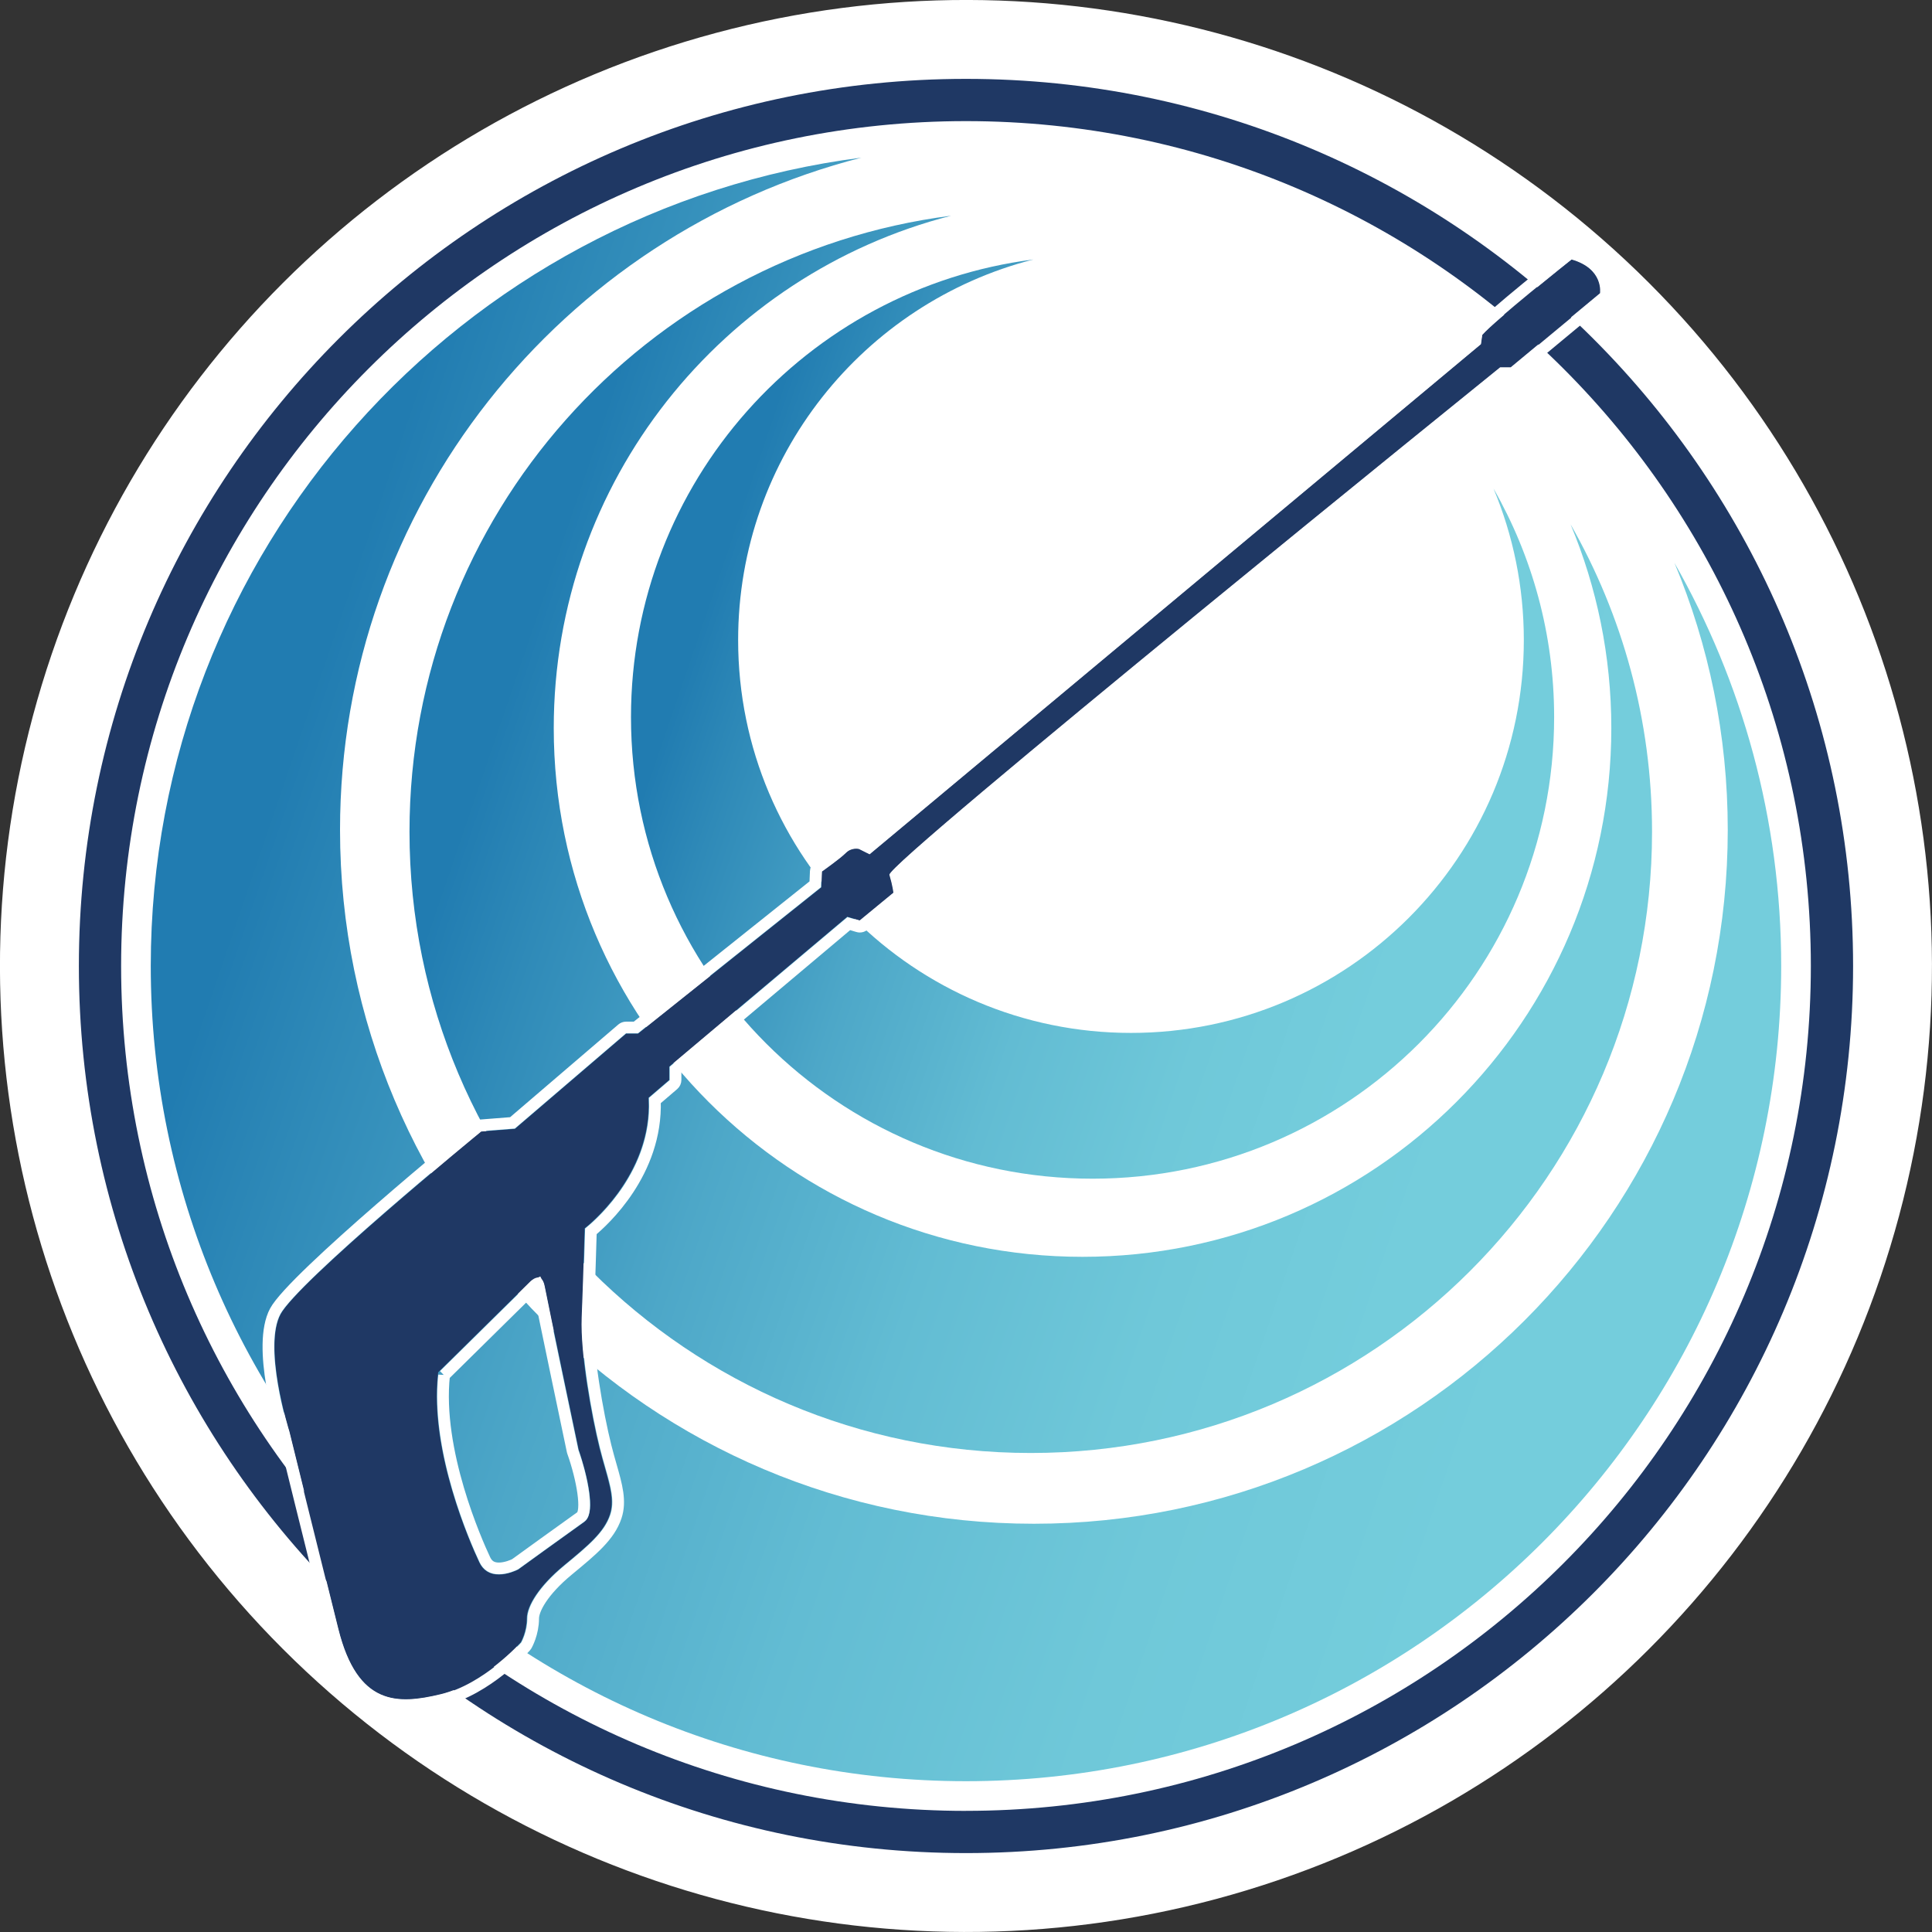<?xml version="1.0" encoding="UTF-8"?><svg id="a" xmlns="http://www.w3.org/2000/svg" xmlns:xlink="http://www.w3.org/1999/xlink" viewBox="0 0 495.29 495.29"><rect x="0" y="0" width="495.29" height="495.29" fill="#333333" stroke="none"/><defs><style>.e{fill:none;stroke:#fff;stroke-miterlimit:10;stroke-width:3px;}.f{fill:#1f3864;}.f,.g,.h,.i,.j{stroke-width:0px;}.g{fill:#fff;}.h{fill:url(#b);}.i{fill:url(#c);}.j{fill:url(#d);}</style><linearGradient id="b" x1="72.15" y1="199.11" x2="401.06" y2="311.48" gradientUnits="userSpaceOnUse"><stop offset="0" stop-color="#217cb1"/><stop offset=".1" stop-color="#2f8ab8"/><stop offset=".33" stop-color="#4da7c8"/><stop offset=".56" stop-color="#62bcd3"/><stop offset=".79" stop-color="#6fc8d9"/><stop offset="1" stop-color="#74cddc"/></linearGradient><linearGradient id="c" x1="130.51" y1="176.24" x2="381.17" y2="261.88" xlink:href="#b"/><linearGradient id="d" x1="180.73" y1="156.36" x2="366.95" y2="219.98" xlink:href="#b"/></defs><circle class="g" cx="247.64" cy="247.64" r="247.64" transform="translate(-102.58 247.64) rotate(-45)"/><path class="f" d="M247.64,20.22C122.04,20.22,20.22,122.04,20.22,247.64s101.82,227.42,227.42,227.42,227.42-101.82,227.42-227.42S373.25,20.22,247.64,20.22ZM247.64,464.24c-119.62,0-216.59-96.97-216.59-216.59S128.02,31.05,247.64,31.05s216.59,96.97,216.59,216.59-96.97,216.59-216.59,216.59Z"/><path class="h" d="M429.24,144.24c8.81,21.09,13.69,44.23,13.69,68.51,0,98.24-79.64,177.88-177.88,177.88s-177.88-79.64-177.88-177.88c0-82.98,56.82-152.68,133.68-172.34C118.09,53.58,38.65,141.3,38.65,247.64c0,115.42,93.57,208.99,208.99,208.99s208.99-93.57,208.99-208.99c0-37.63-10-72.9-27.4-103.4Z"/><path class="i" d="M402.64,134.43c6.71,16.07,10.44,33.71,10.44,52.21,0,74.87-60.69,135.56-135.56,135.56s-135.56-60.69-135.56-135.56c0-63.24,43.3-116.36,101.88-131.34-78.31,10.03-138.86,76.88-138.86,157.92,0,87.96,71.31,159.27,159.27,159.27s159.27-71.31,159.27-159.27c0-28.68-7.62-55.56-20.88-78.8Z"/><path class="j" d="M382.9,125.3c4.99,11.94,7.75,25.04,7.75,38.79,0,55.62-45.09,100.71-100.71,100.71s-100.71-45.09-100.71-100.71c0-46.98,32.17-86.44,75.69-97.57-58.18,7.45-103.16,57.12-103.16,117.32,0,65.35,52.98,118.33,118.33,118.33s118.33-52.98,118.33-118.33c0-21.3-5.66-41.28-15.51-58.54Z"/><path class="f" d="M402.9,66.52s-19.85,15.77-22.9,19.34l-.34,2.37-156.73,130.78-2.71-1.36s-1.87-.51-3.39,1.02c-1.53,1.53-6.11,4.75-6.11,4.75l-.17,4.07-46.99,37.5h-3.05l-28.5,24.41-8.65.68s-46.82,38.33-51.4,46.82c-4.58,8.48,2.23,30.1,2.23,30.1,0,0,7.61,30.81,12.55,50.59,4.94,19.78,15.21,19.4,26.24,16.74,11.03-2.66,20.54-13.31,20.54-13.31,0,0,1.52-2.66,1.52-6.09s3.42-8.58,9.51-13.61c6.09-5.03,10.27-8.45,11.79-13.02,1.52-4.56-.76-9.51-2.66-17.12-1.9-7.61-4.94-23.96-4.56-33.47.38-9.51.76-22.82.76-22.82,0,0,17.5-13.31,16.36-33.47l5.32-4.56v-3.42l45.64-38.42,3.18.95,8.65-7.12s-.17-1.7-1.02-4.58c-.85-2.88,156.56-130.1,156.56-130.1h2.71l22.9-19s1.02-6.28-7.29-8.65ZM149.82,390.15c-4.07,2.88-16.96,12.21-16.96,12.21,0,0-7.29,3.9-10.01-1.87-2.71-5.77-12.89-29.18-10.52-48.68l23.58-23.24s2.93-3.04,3.73,1.19c.97,5.07,8.71,41.9,8.71,41.9,0,0,5.54,15.6,1.47,18.48Z"/><path class="e" d="M104.04,437.21c-9.57,0-15.55-6.12-18.83-19.24-4.89-19.55-12.48-50.28-12.55-50.59-.26-.81-6.93-22.27-2.09-31.24,4.67-8.66,49.86-45.71,51.79-47.29.25-.21.56-.33.88-.35l8.14-.64,28.1-24.07c.29-.25.65-.38,1.03-.38h2.5l45.99-36.71.14-3.35c.02-.49.27-.95.67-1.23,1.24-.88,4.73-3.4,5.9-4.57,1.01-1.01,2.34-1.56,3.76-1.56.62,0,1.05.1,1.17.14.1.03.2.06.29.11l1.79.89,155.47-129.72.25-1.77c.04-.3.17-.58.37-.81,3.12-3.64,22.3-18.9,23.12-19.55.28-.23.63-.34.99-.34.15,0,.29.02.44.06,7.64,2.18,8.85,7.78,8.42,10.43-.06.38-.26.72-.55.97l-22.9,19c-.28.24-.64.36-1.01.36h-2.15c-59.88,48.4-149.06,121.31-155.41,128.74.72,2.59.88,4.13.88,4.2.05.53-.16,1.04-.57,1.38l-8.65,7.12c-.29.24-.64.36-1.01.36-.15,0-.31-.02-.45-.07l-2.36-.71-44.42,37.39v2.69c0,.46-.2.9-.55,1.2l-4.74,4.06c.63,18.41-13.26,30.95-16.41,33.55-.09,2.92-.41,13.97-.74,22.11-.36,8.89,2.43,24.66,4.52,33.02.44,1.77.9,3.37,1.34,4.92,1.46,5.1,2.61,9.13,1.29,13.08-1.65,4.95-6.03,8.57-12.1,13.58l-.18.15c-6.59,5.45-8.93,10.08-8.93,12.39,0,3.8-1.66,6.75-1.73,6.87-.06.1-.12.19-.19.27-.4.45-9.97,11.05-21.35,13.8-2.61.63-6.02,1.35-9.32,1.35ZM113.85,352.56c-2.11,19.38,8.31,42.75,10.44,47.27.72,1.53,1.86,2.25,3.6,2.25,1.88,0,3.74-.86,4.15-1.06,1.22-.88,13.03-9.43,16.87-12.15,1.85-1.31.43-9.67-2.05-16.66-.02-.07-.04-.13-.06-.2-.08-.37-7.76-36.91-8.71-41.93-.1-.5-.21-.78-.28-.92-.21.09-.54.32-.76.54l-23.2,22.87Z"/></svg>